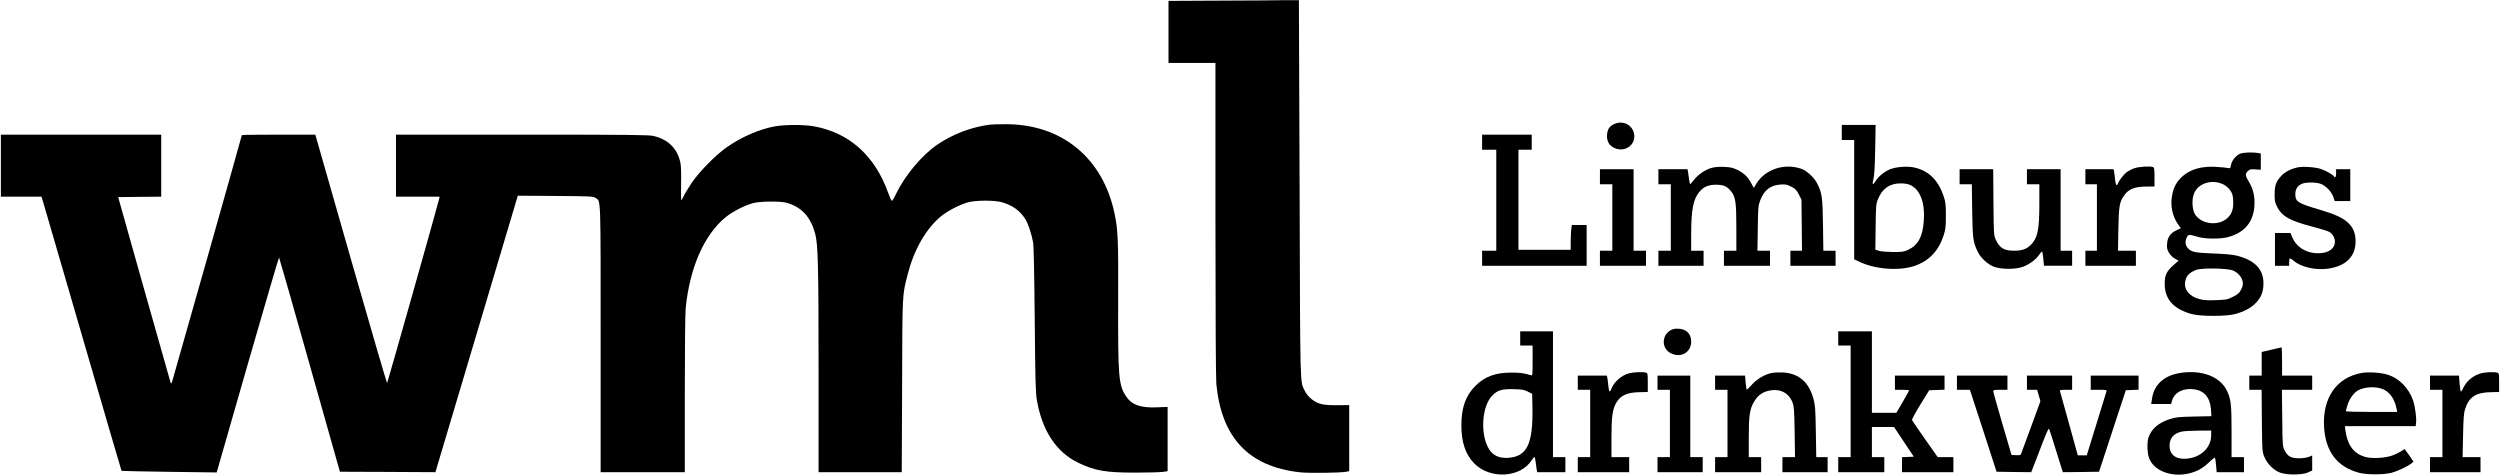 <?xml version="1.0" encoding="UTF-8" standalone="no"?> <svg xmlns="http://www.w3.org/2000/svg" version="1.0" width="2822pt" height="537pt" viewBox="0 0 2822 537" preserveAspectRatio="xMidYMid meet"><g transform="translate(0,537) scale(0.1,-0.1)" fill="#000000" stroke="none"><path d="M13773 5363 l-583 -3 0 -350 0 -350 265 0 265 0 0 -1762 c0 -1056 4 -1803 10 -1863 59 -607 365 -931 940 -996 104 -12 473 -7 533 7 l27 6 0 372 0 373 -137 -1 c-108 0 -151 4 -196 18 -71 23 -137 80 -168 143 -56 115 -52 -20 -59 2283 -4 1169 -7 2126 -8 2128 -1 1 -71 1 -154 0 -84 -2 -415 -4 -735 -5z"></path><path d="M18237 3976 c-69 -25 -97 -66 -97 -143 0 -65 28 -109 87 -135 114 -50 236 34 220 153 -13 100 -114 160 -210 125z"></path><path d="M11175 3963 c-211 -27 -419 -106 -595 -226 -174 -119 -365 -347 -465 -555 -21 -45 -43 -81 -48 -79 -5 1 -24 43 -42 92 -150 420 -443 681 -843 750 -110 19 -316 19 -428 0 -182 -32 -386 -121 -557 -242 -125 -89 -310 -278 -393 -403 -38 -58 -78 -124 -88 -147 -11 -24 -22 -43 -25 -43 -3 0 -4 82 -3 183 3 112 0 205 -7 238 -34 162 -136 264 -303 304 -54 13 -266 15 -1485 15 l-1423 0 0 -350 0 -350 246 0 246 0 -4 -22 c-11 -54 -582 -2074 -588 -2081 -4 -4 -181 603 -395 1350 -213 747 -394 1379 -402 1406 l-14 47 -414 0 c-228 0 -415 -2 -415 -5 0 -11 -781 -2770 -789 -2790 -7 -16 -10 -17 -15 -5 -3 8 -138 483 -299 1055 l-293 1040 243 3 243 2 0 350 0 350 -905 0 -905 0 0 -350 0 -350 230 0 229 0 20 -67 c11 -38 214 -733 450 -1546 236 -813 431 -1480 433 -1482 2 -2 244 -7 539 -11 l535 -7 349 1216 c193 668 352 1213 355 1211 3 -3 159 -548 346 -1212 l341 -1207 539 -2 539 -3 465 1560 465 1561 425 -3 c403 -3 427 -4 454 -23 59 -40 56 48 56 -1590 l0 -1505 475 0 475 0 0 874 c0 519 4 916 10 977 45 454 207 826 448 1025 77 63 217 136 312 161 80 22 311 24 380 4 167 -48 268 -156 320 -343 34 -120 40 -349 40 -1560 l0 -1138 470 0 469 0 4 972 c3 1059 1 1018 62 1258 71 279 205 515 375 657 75 62 216 135 310 160 92 24 303 24 385 -1 116 -35 199 -95 257 -186 32 -50 71 -166 89 -262 8 -42 14 -331 19 -873 6 -672 10 -826 23 -905 60 -352 220 -595 471 -715 188 -89 303 -109 631 -110 143 0 286 4 318 8 l57 8 0 363 0 363 -123 -5 c-185 -7 -282 28 -347 126 -83 125 -91 224 -88 1065 3 689 -2 807 -39 987 -129 639 -603 1026 -1248 1018 -71 0 -143 -3 -160 -5z"></path><path d="M20790 3875 l0 -85 70 0 70 0 0 -673 0 -674 53 -25 c181 -89 454 -109 630 -49 165 57 273 173 329 351 20 64 23 95 23 220 -1 132 -3 152 -29 225 -62 179 -171 282 -336 316 -73 15 -192 6 -261 -20 -63 -24 -136 -83 -169 -136 -31 -51 -39 -43 -23 23 11 40 16 139 20 335 l5 277 -191 0 -191 0 0 -85z m775 -594 c109 -51 166 -200 151 -401 -12 -182 -65 -279 -181 -332 -43 -20 -66 -23 -165 -23 -63 1 -134 6 -158 13 l-43 13 3 257 c3 237 5 261 26 312 48 121 132 180 257 180 47 0 83 -7 110 -19z"></path><path d="M16730 3765 l0 -85 80 0 80 0 0 -570 0 -570 -80 0 -80 0 0 -85 0 -85 590 0 590 0 0 230 0 230 -84 0 -83 0 -7 -52 c-3 -29 -6 -92 -6 -140 l0 -88 -295 0 -295 0 0 565 0 565 75 0 75 0 0 85 0 85 -280 0 -280 0 0 -85z"></path><path d="M25292 3637 c-47 -15 -100 -78 -108 -128 -7 -39 -8 -41 -38 -35 -17 3 -72 9 -122 12 -165 12 -299 -25 -390 -108 -64 -59 -97 -118 -114 -206 -24 -120 0 -239 65 -333 l32 -45 -48 -23 c-69 -31 -102 -78 -107 -152 -4 -49 0 -65 21 -101 15 -26 42 -53 67 -67 l42 -23 -57 -50 c-80 -72 -100 -114 -100 -213 1 -175 102 -286 310 -341 99 -26 380 -26 480 0 108 28 189 72 244 132 59 65 81 124 81 219 0 158 -104 263 -309 311 -39 10 -145 19 -261 23 -212 8 -249 17 -288 66 -26 33 -28 74 -6 117 17 34 21 34 129 3 79 -23 248 -24 332 -2 188 49 290 170 301 356 6 106 -14 190 -63 270 -41 67 -43 90 -11 120 22 21 33 23 85 19 l61 -4 0 92 0 91 -37 7 c-55 9 -153 6 -191 -7z m-192 -350 c26 -13 58 -41 75 -66 25 -36 30 -54 33 -117 5 -94 -14 -149 -68 -198 -105 -94 -304 -65 -367 53 -31 60 -33 175 -2 238 53 110 206 152 329 90z m107 -971 c56 -24 99 -74 108 -125 5 -33 2 -51 -17 -89 -20 -40 -33 -52 -92 -82 -65 -32 -75 -34 -193 -38 -97 -4 -139 -1 -189 13 -112 30 -174 108 -157 199 11 63 46 99 122 129 65 25 355 20 418 -7z"></path><path d="M19320 3475 c-70 -19 -154 -77 -198 -135 -19 -25 -38 -46 -42 -48 -4 -2 -11 23 -14 55 -4 32 -9 70 -12 86 l-6 27 -164 0 -164 0 0 -85 0 -85 70 0 70 0 0 -375 0 -375 -70 0 -70 0 0 -85 0 -85 255 0 255 0 0 85 0 85 -70 0 -70 0 0 178 c0 282 23 402 91 485 49 59 101 81 189 82 86 0 124 -17 171 -75 50 -62 59 -125 59 -412 l0 -258 -70 0 -70 0 0 -85 0 -85 260 0 260 0 0 85 0 85 -71 0 -71 0 4 253 c3 231 5 257 26 312 44 118 116 175 231 182 58 4 73 1 121 -24 47 -24 59 -37 85 -87 l30 -60 3 -288 3 -288 -65 0 -66 0 0 -85 0 -85 255 0 255 0 0 85 0 85 -69 0 -69 0 -4 293 c-5 316 -11 357 -65 465 -34 68 -117 145 -180 167 -193 67 -412 -7 -510 -173 l-26 -43 -29 53 c-40 73 -82 114 -155 150 -52 25 -77 31 -150 34 -59 3 -106 -1 -143 -11z"></path><path d="M24093 3471 c-28 -9 -67 -30 -87 -44 -34 -27 -86 -94 -99 -129 -13 -35 -25 -17 -32 45 -3 34 -8 74 -11 90 l-6 27 -159 0 -159 0 0 -85 0 -85 65 0 65 0 0 -375 0 -375 -65 0 -65 0 0 -85 0 -85 285 0 285 0 0 85 0 85 -101 0 -101 0 4 243 c5 267 13 309 69 386 47 66 117 94 240 95 l99 1 0 106 c0 88 -3 108 -16 113 -33 13 -160 5 -211 -13z"></path><path d="M25933 3480 c-73 -16 -142 -51 -182 -95 -59 -64 -74 -106 -75 -205 -1 -74 3 -93 27 -142 53 -109 144 -160 401 -227 88 -23 173 -49 190 -59 42 -24 70 -82 61 -129 -14 -77 -96 -119 -215 -111 -124 9 -222 76 -266 181 l-19 47 -87 0 -88 0 0 -185 0 -185 80 0 80 0 0 38 c0 21 3 42 6 45 4 3 25 -9 47 -28 83 -71 247 -108 390 -87 198 29 307 137 307 307 0 87 -24 151 -79 205 -61 60 -147 100 -333 155 -243 72 -268 88 -268 175 0 56 26 95 76 116 49 20 170 18 220 -5 56 -26 111 -85 132 -143 l17 -48 87 0 88 0 0 180 0 180 -80 0 -80 0 0 -45 c0 -43 -11 -58 -25 -35 -12 19 -87 62 -144 82 -64 22 -205 32 -268 18z"></path><path d="M18060 3375 l0 -85 70 0 70 0 0 -375 0 -375 -70 0 -70 0 0 -85 0 -85 260 0 260 0 0 85 0 85 -70 0 -70 0 0 460 0 460 -190 0 -190 0 0 -85z"></path><path d="M22120 3375 l0 -85 69 0 69 0 4 -297 c5 -316 10 -353 60 -460 33 -71 112 -145 183 -173 83 -32 242 -33 328 -2 73 27 145 79 182 132 15 22 31 40 35 40 4 0 11 -36 15 -80 l7 -80 159 0 159 0 0 85 0 85 -65 0 -65 0 0 460 0 460 -190 0 -190 0 0 -85 0 -85 70 0 70 0 0 -222 c0 -293 -19 -384 -96 -462 -47 -47 -99 -66 -187 -66 -116 0 -165 29 -209 125 -22 49 -23 59 -26 423 l-3 372 -190 0 -189 0 0 -85z"></path><path d="M18849 1637 c-96 -64 -90 -203 11 -254 112 -58 230 9 230 130 0 93 -58 147 -158 147 -34 0 -59 -7 -83 -23z"></path><path d="M17160 1550 l0 -80 70 0 70 0 0 -171 c0 -157 -1 -170 -17 -165 -87 25 -122 30 -218 30 -182 1 -304 -43 -410 -149 -111 -111 -159 -246 -159 -445 0 -192 46 -329 144 -430 179 -184 527 -164 651 38 12 17 24 32 29 32 5 0 11 -26 15 -57 3 -32 9 -70 11 -86 l6 -27 159 0 159 0 0 85 0 85 -70 0 -70 0 0 710 0 710 -185 0 -185 0 0 -80z m85 -600 l50 -25 3 -155 c8 -411 -61 -554 -274 -568 -99 -6 -170 25 -214 95 -104 163 -85 488 35 608 60 61 107 75 240 72 94 -2 117 -6 160 -27z"></path><path d="M20750 1550 l0 -80 70 0 70 0 0 -630 0 -630 -70 0 -70 0 0 -85 0 -85 260 0 260 0 0 85 0 85 -70 0 -70 0 0 170 0 170 125 0 125 0 111 -167 112 -168 -67 -3 -66 -3 0 -84 0 -85 290 0 290 0 0 85 0 85 -88 0 -89 0 -143 203 c-78 111 -145 209 -147 217 -2 8 41 87 95 175 l99 160 86 3 87 3 0 79 0 80 -280 0 -280 0 0 -80 0 -80 80 0 c44 0 80 -3 80 -7 0 -3 -32 -62 -72 -130 l-72 -123 -138 0 -138 0 0 460 0 460 -190 0 -190 0 0 -80z"></path><path d="M25638 1422 l-108 -25 0 -134 0 -133 -70 0 -70 0 0 -80 0 -80 69 0 70 0 3 -347 c3 -339 4 -350 27 -408 32 -80 107 -155 181 -181 81 -28 247 -26 313 3 l47 22 0 85 0 85 -37 -16 c-22 -9 -68 -16 -109 -16 -92 0 -130 20 -164 88 -25 50 -25 52 -28 368 l-4 317 171 0 171 0 0 80 0 80 -170 0 -170 0 0 160 c0 88 -3 160 -7 159 -5 -1 -56 -13 -115 -27z"></path><path d="M18388 1156 c-86 -23 -172 -99 -200 -178 -16 -44 -26 -33 -33 35 -3 34 -8 74 -11 90 l-6 27 -164 0 -164 0 0 -80 0 -80 70 0 70 0 0 -380 0 -380 -70 0 -70 0 0 -85 0 -85 290 0 290 0 0 85 0 85 -100 0 -100 0 0 218 c0 240 12 324 55 397 48 82 123 116 263 118 l92 2 0 106 c0 102 -1 107 -22 113 -38 10 -140 5 -190 -8z"></path><path d="M20000 1160 c-81 -17 -165 -66 -223 -130 -30 -33 -56 -60 -59 -60 -3 0 -9 36 -13 80 l-7 80 -169 0 -169 0 0 -80 0 -80 70 0 70 0 0 -380 0 -380 -70 0 -70 0 0 -85 0 -85 260 0 260 0 0 85 0 85 -70 0 -70 0 0 221 c0 251 11 324 63 410 40 66 95 106 170 120 122 25 221 -27 262 -137 16 -42 19 -89 23 -331 l4 -283 -71 0 -71 0 0 -85 0 -85 255 0 255 0 0 85 0 85 -64 0 -64 0 -5 288 c-4 253 -7 296 -26 367 -52 194 -167 292 -351 301 -41 1 -95 -1 -120 -6z"></path><path d="M24603 1159 c-178 -30 -290 -134 -311 -289 l-9 -60 112 0 112 0 12 40 c27 91 124 141 244 126 120 -15 185 -93 195 -232 l4 -72 -198 -4 c-178 -4 -207 -8 -275 -30 -125 -41 -204 -110 -237 -207 -17 -50 -15 -170 5 -226 48 -144 242 -223 439 -182 97 21 167 58 240 129 34 33 64 56 67 51 3 -4 8 -43 12 -85 l7 -78 154 0 154 0 0 85 0 85 -70 0 -70 0 0 283 c0 310 -7 370 -51 464 -78 164 -288 243 -536 202z m357 -701 c0 -142 -119 -254 -282 -266 -119 -8 -188 46 -188 148 0 85 50 141 142 159 24 5 107 9 186 10 l142 1 0 -52z"></path><path d="M26658 1160 c-284 -51 -443 -281 -424 -610 17 -279 148 -451 396 -517 88 -23 281 -23 369 1 67 18 178 71 221 105 l24 19 -48 71 c-27 39 -51 71 -54 71 -2 0 -17 -9 -33 -21 -16 -11 -57 -32 -92 -46 -84 -35 -250 -44 -329 -18 -124 40 -191 133 -213 298 l-6 47 399 0 400 0 4 32 c8 52 -9 184 -32 254 -48 142 -156 253 -288 295 -75 23 -221 33 -294 19z m221 -176 c88 -26 151 -109 174 -231 l7 -33 -290 0 c-164 0 -290 4 -290 9 0 5 9 38 20 73 21 69 73 138 121 163 68 36 176 44 258 19z"></path><path d="M27996 1153 c-89 -27 -158 -88 -197 -175 -7 -16 -16 -28 -20 -28 -4 0 -11 41 -15 90 l-7 90 -163 0 -164 0 0 -80 0 -80 70 0 70 0 0 -380 0 -380 -70 0 -70 0 0 -85 0 -85 285 0 285 0 0 85 0 85 -101 0 -101 0 5 242 c4 191 8 255 22 297 44 140 122 192 293 194 l92 2 0 106 c0 102 -1 107 -22 113 -41 10 -142 5 -192 -11z"></path><path d="M18710 1050 l0 -80 70 0 70 0 0 -380 0 -380 -70 0 -70 0 0 -85 0 -85 255 0 255 0 0 85 0 85 -70 0 -70 0 0 460 0 460 -185 0 -185 0 0 -80z"></path><path d="M22090 1050 l0 -80 73 0 73 0 151 -462 150 -463 196 -3 195 -2 46 117 c25 65 68 178 97 252 33 84 54 129 59 120 4 -8 41 -121 81 -252 l74 -237 205 2 204 3 151 460 151 460 72 3 72 3 0 79 0 80 -270 0 -270 0 0 -80 0 -80 91 0 c82 0 91 -2 87 -17 -3 -10 -54 -177 -114 -370 l-109 -353 -51 0 -50 0 -99 358 c-54 196 -100 363 -103 370 -3 9 14 12 67 12 l71 0 0 80 0 80 -255 0 -255 0 0 -80 0 -80 58 0 57 0 19 -65 18 -64 -107 -293 c-59 -161 -110 -299 -113 -306 -3 -9 -21 -12 -55 -10 l-51 3 -103 350 c-56 193 -103 358 -103 368 0 15 10 17 80 17 l80 0 0 80 0 80 -285 0 -285 0 0 -80z"></path></g></svg> 